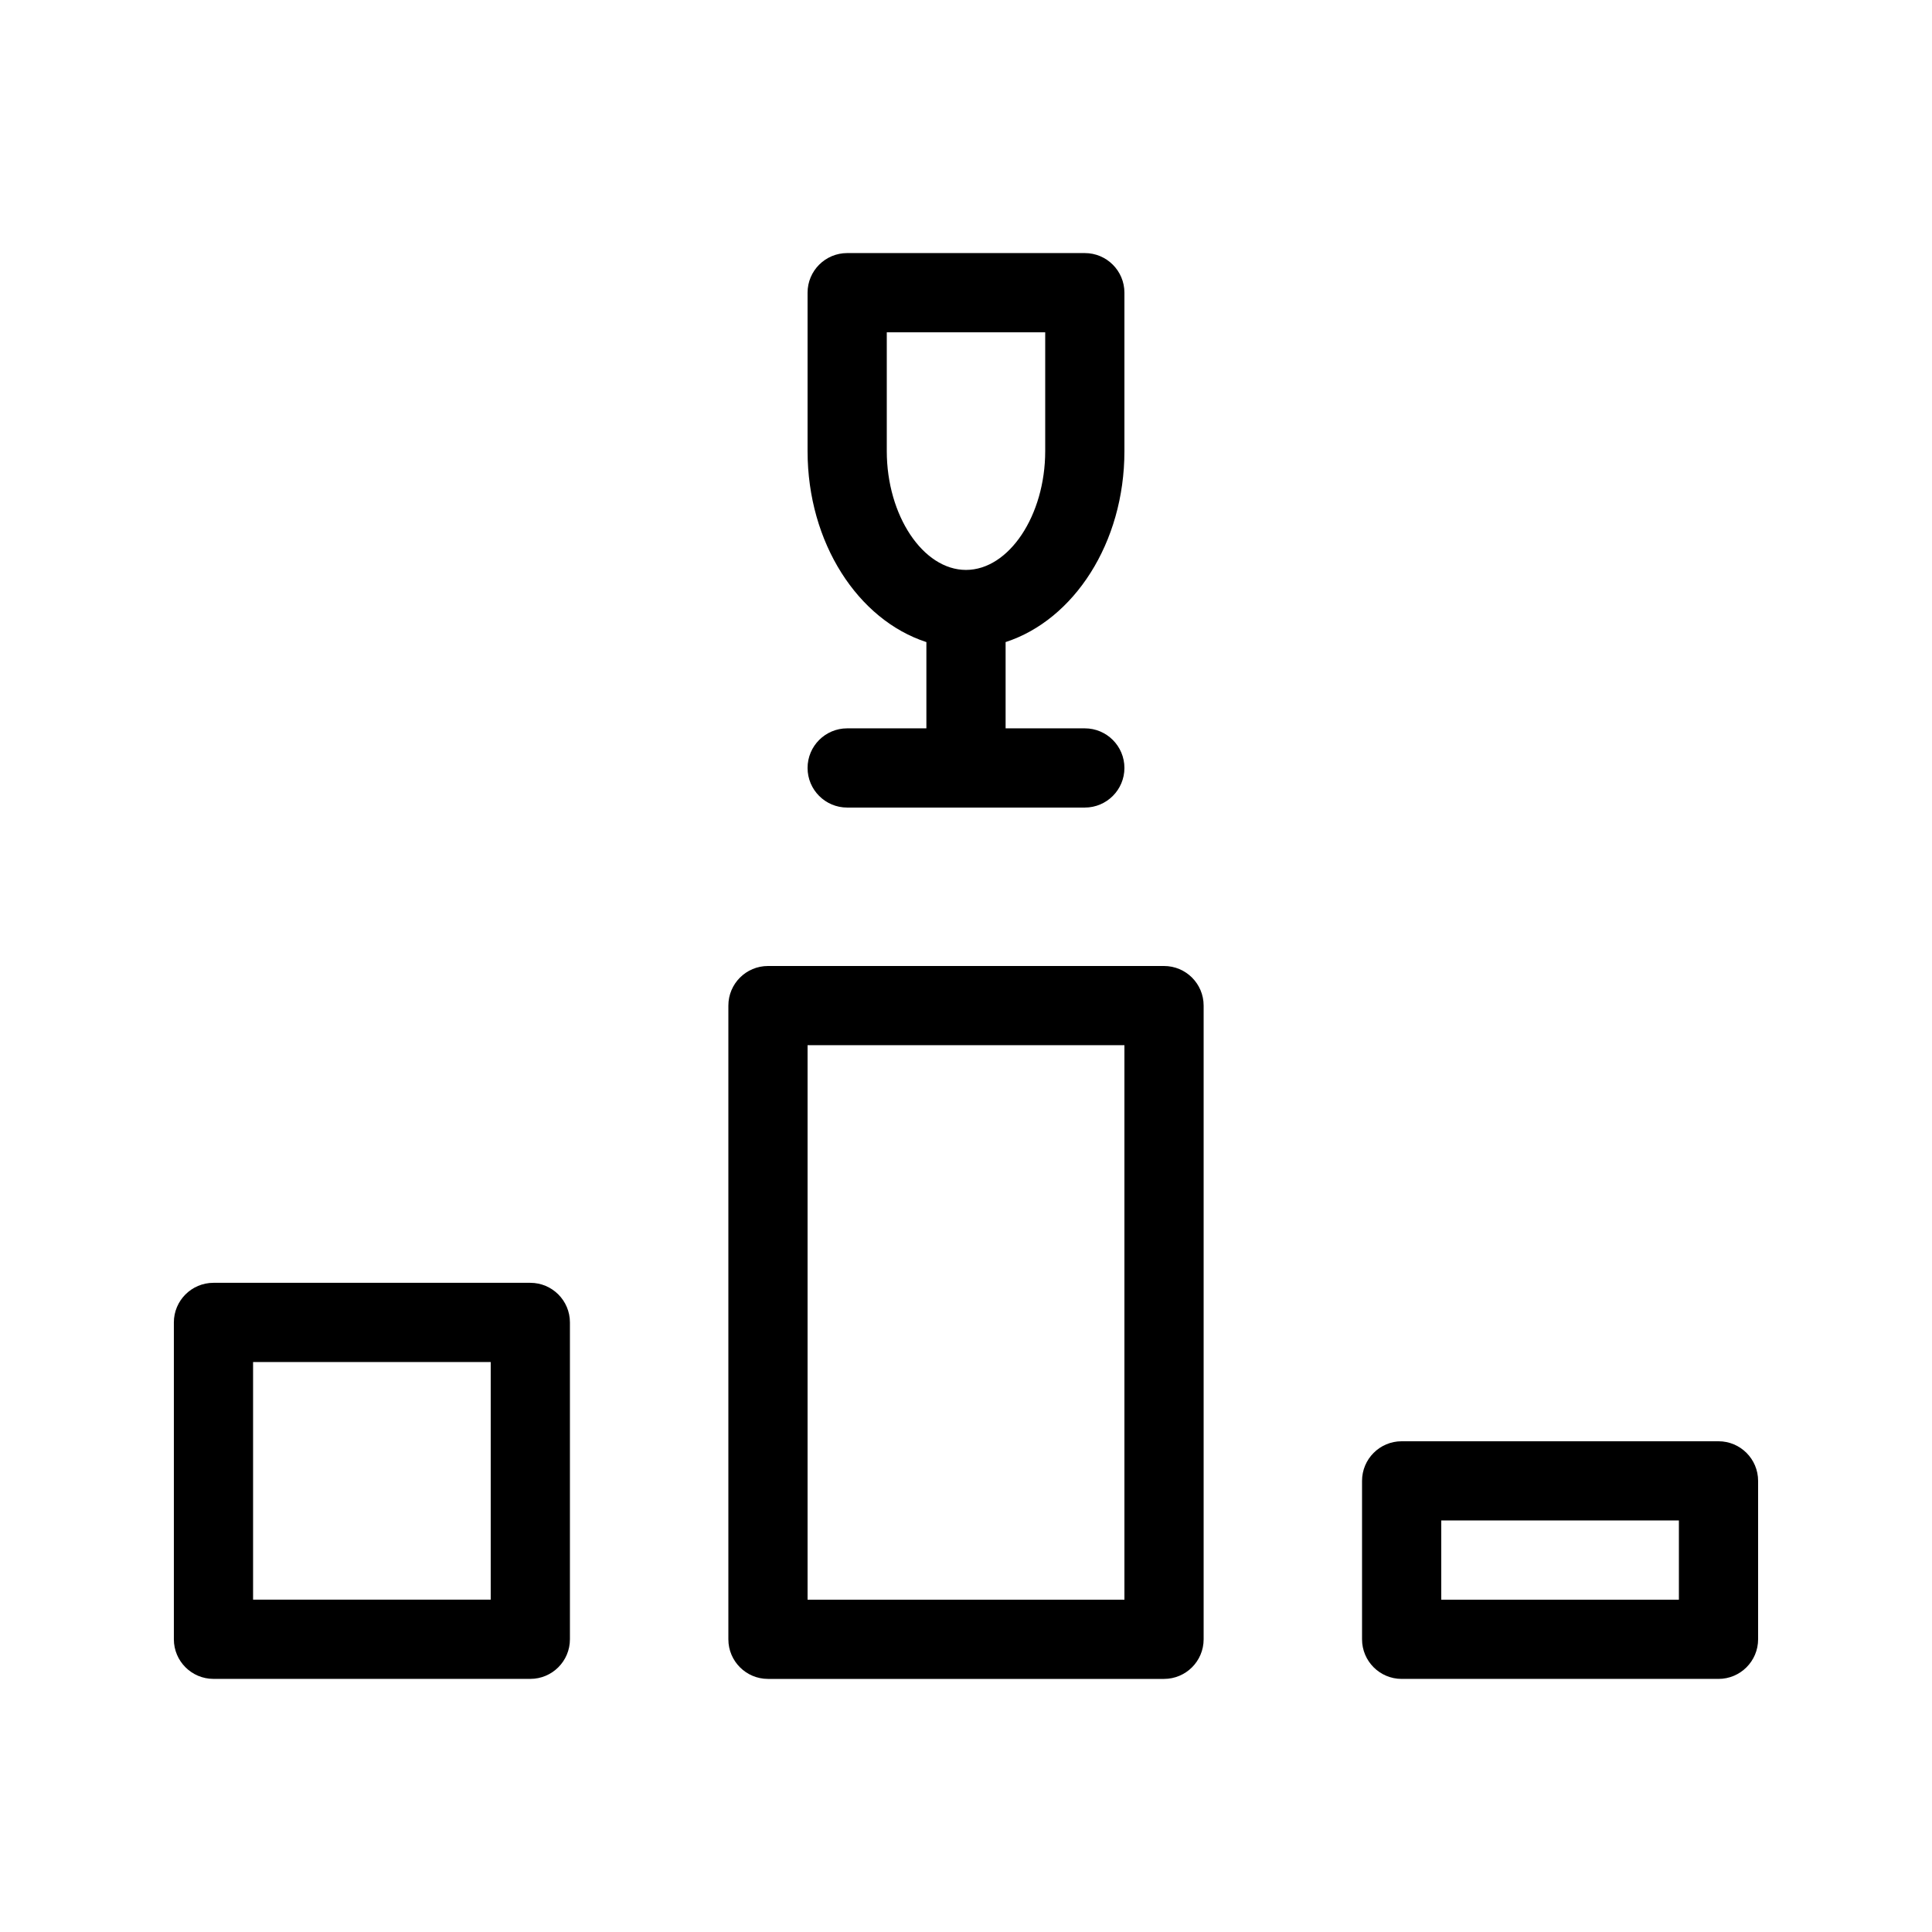 <?xml version="1.0" encoding="UTF-8"?>
<!-- Uploaded to: SVG Repo, www.svgrepo.com, Generator: SVG Repo Mixer Tools -->
<svg fill="#000000" width="800px" height="800px" version="1.1" viewBox="144 144 512 512" xmlns="http://www.w3.org/2000/svg">
 <g>
  <path d="m284.54 483.96h-83.969c-5.793 0-10.496 4.703-10.496 10.496v83.969c0 5.797 4.703 10.496 10.496 10.496h83.969c5.793 0 10.496-4.699 10.496-10.496v-83.969c0-5.793-4.703-10.496-10.496-10.496zm-10.496 83.969h-62.977v-62.977h62.977z"/>
  <path d="m452.48 400h-104.96c-5.797 0-10.496 4.699-10.496 10.496v167.94c0 5.793 4.699 10.492 10.496 10.492h104.96c5.793 0 10.496-4.703 10.496-10.496v-167.94c0-5.793-4.703-10.492-10.496-10.492zm-10.496 167.93h-83.969v-146.95h83.969z"/>
  <path d="m599.42 525.95h-83.969c-5.793 0-10.496 4.703-10.496 10.496v41.984c0 5.793 4.703 10.496 10.496 10.496h83.969c5.793 0 10.496-4.703 10.496-10.496v-41.984c0-5.793-4.699-10.496-10.496-10.496zm-10.496 41.984h-62.977v-20.992h62.977z"/>
  <path d="m368.51 337.02c-5.797 0-10.496 4.699-10.496 10.496 0 5.793 4.703 10.496 10.496 10.496h62.977c5.793 0 10.496-4.703 10.496-10.496 0-5.797-4.703-10.496-10.496-10.496h-20.992v-22.863c18.051-5.856 31.488-26.219 31.488-50.609v-41.984c0-5.793-4.703-10.496-10.496-10.496h-62.977c-5.797 0-10.496 4.703-10.496 10.496v41.984c0 24.395 13.434 44.754 31.488 50.613v22.859zm10.496-73.473v-31.488h41.984v31.488c0 17.066-9.617 31.488-20.992 31.488-11.379 0-20.992-14.422-20.992-31.488z"/>
 </g>
</svg>